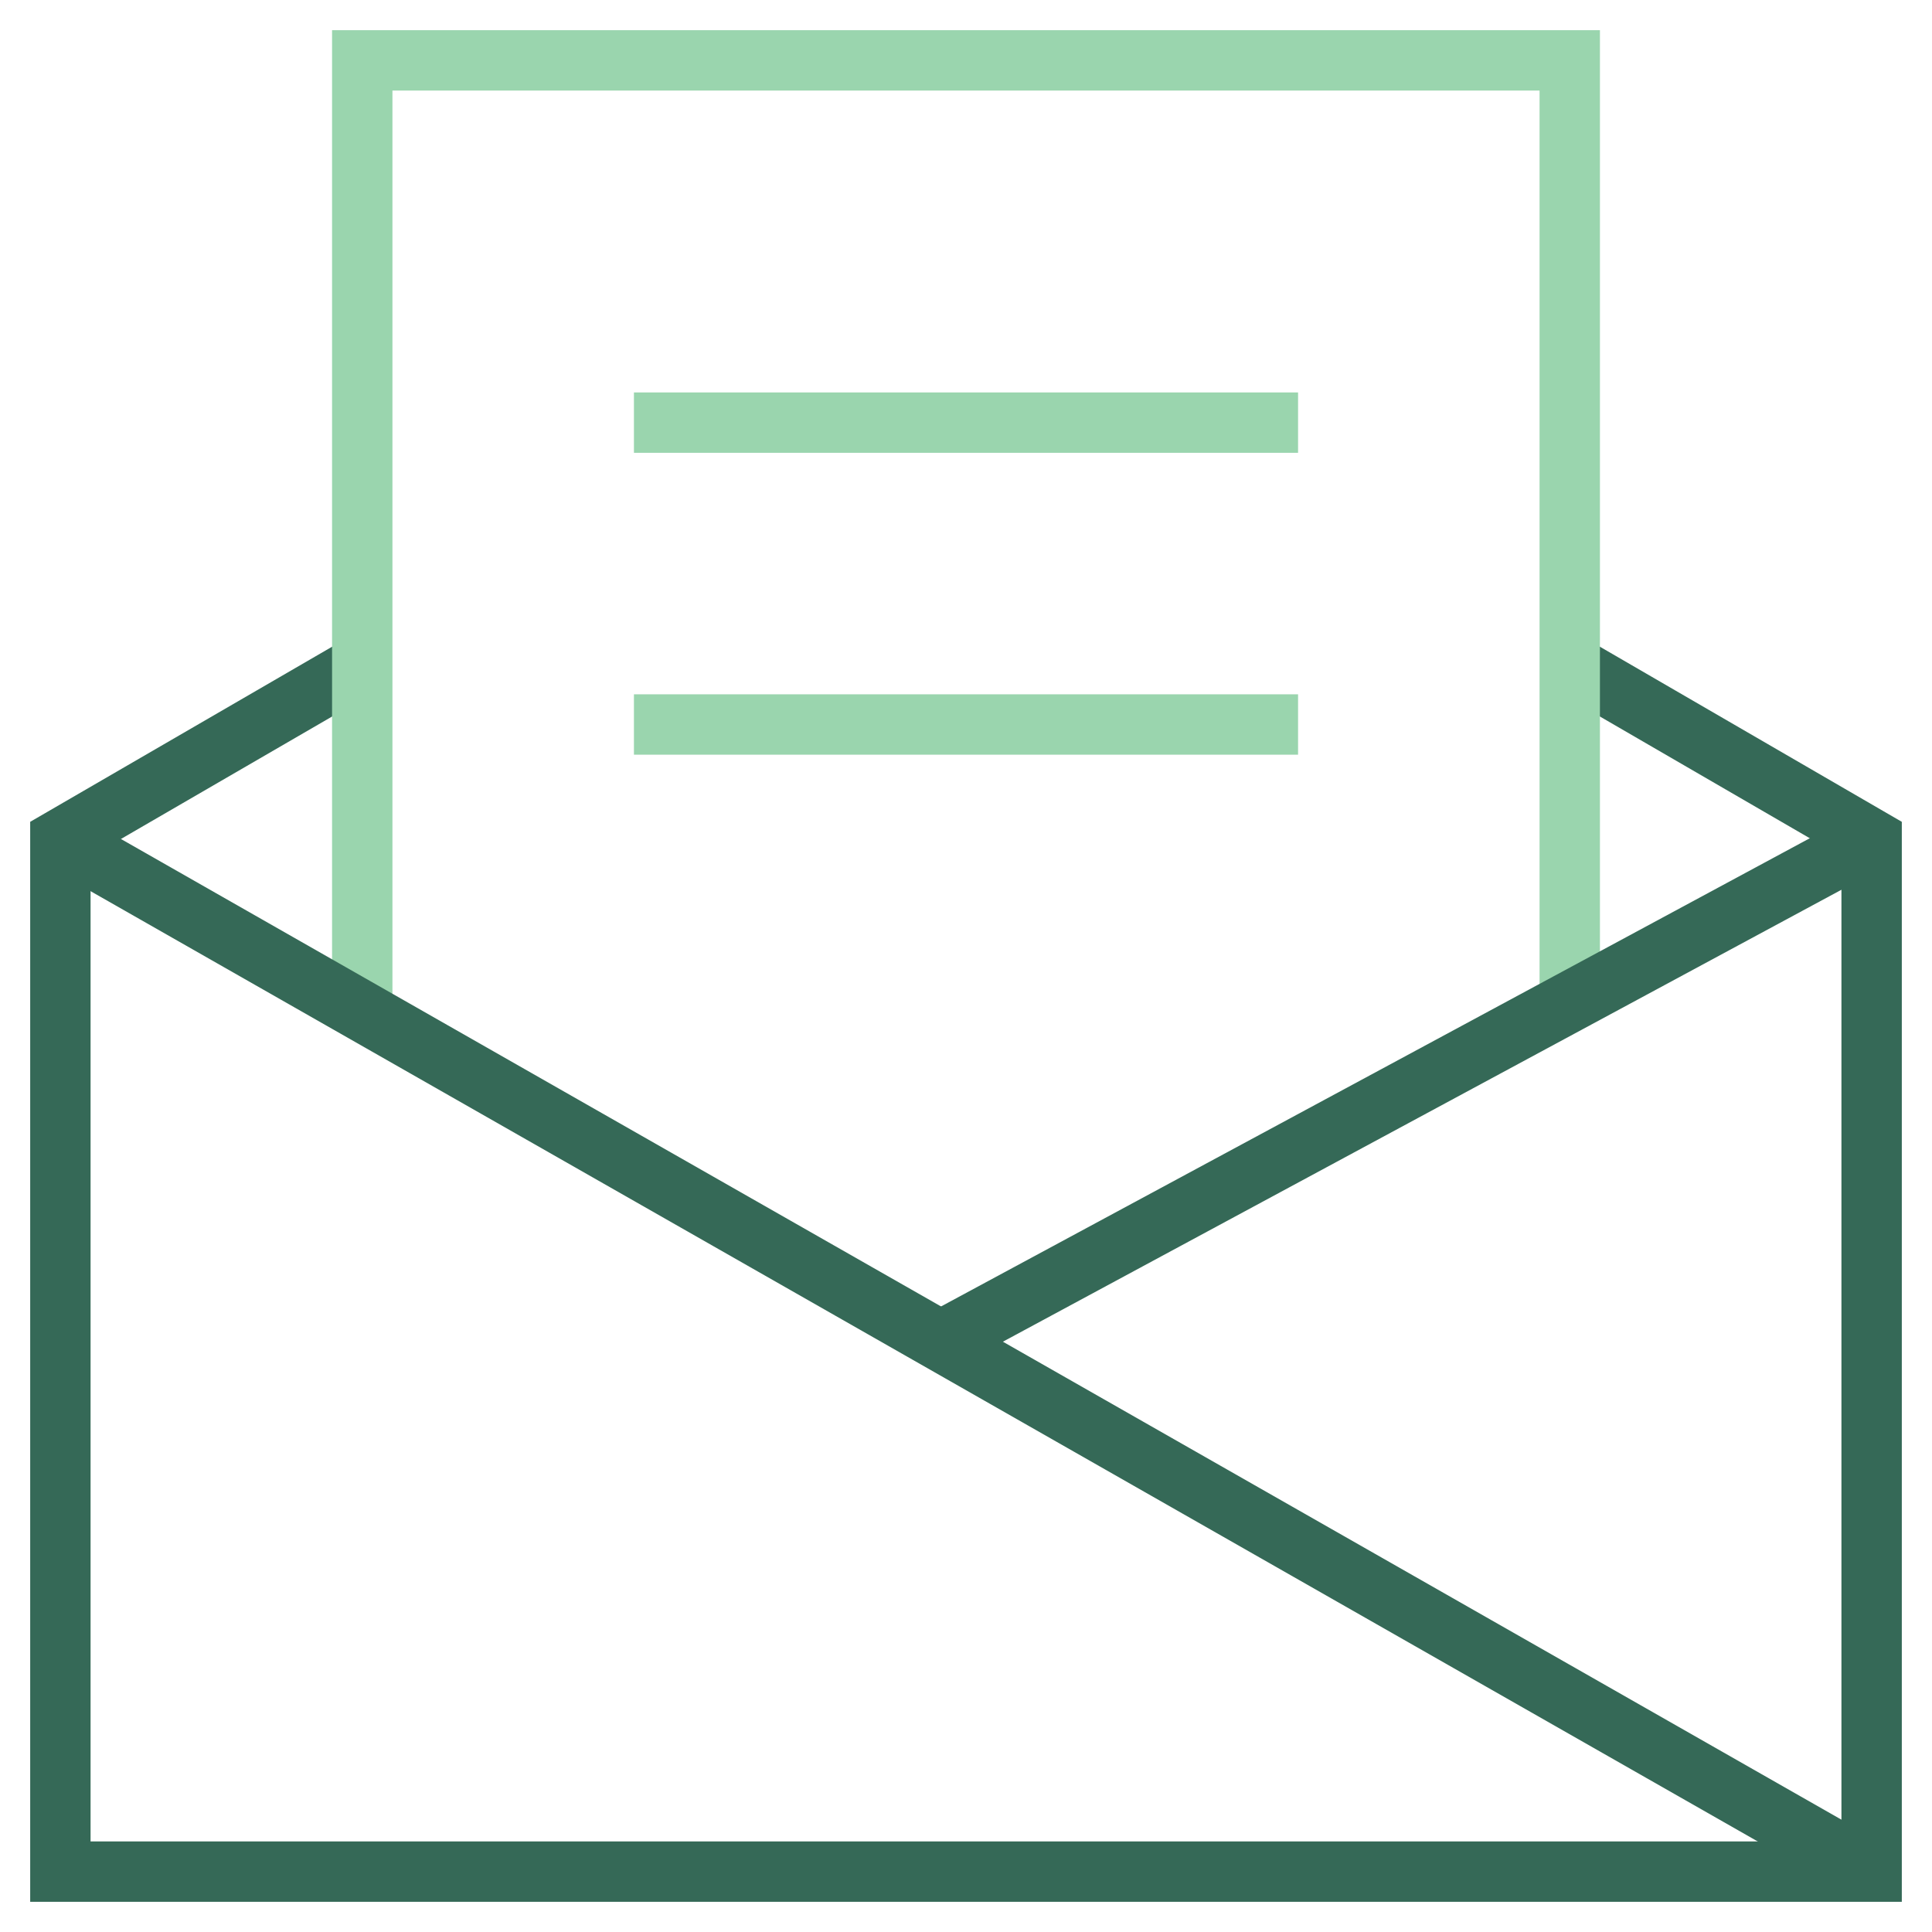 <svg width="64" height="64" viewBox="0 0 64 64" fill="none" xmlns="http://www.w3.org/2000/svg">
<path d="M12 22L2 27.8V62H62V27.8L52 22" stroke="#356957" stroke-width="2" stroke-miterlimit="10"/>
<path d="M12 33.4V2H52V33.2" stroke="#9AD5AE" stroke-width="2" stroke-miterlimit="10"/>
<path d="M2 27.8L62 62" stroke="#356957" stroke-width="2" stroke-miterlimit="10"/>
<path d="M61.999 27.8L31.199 44.4" stroke="#356957" stroke-width="2" stroke-miterlimit="10"/>
<path d="M22 14H42" stroke="#9AD5AE" stroke-width="2" stroke-miterlimit="10" stroke-linecap="square"/>
<path d="M22 24H42" stroke="#9AD5AE" stroke-width="2" stroke-miterlimit="10" stroke-linecap="square"/>
</svg>
